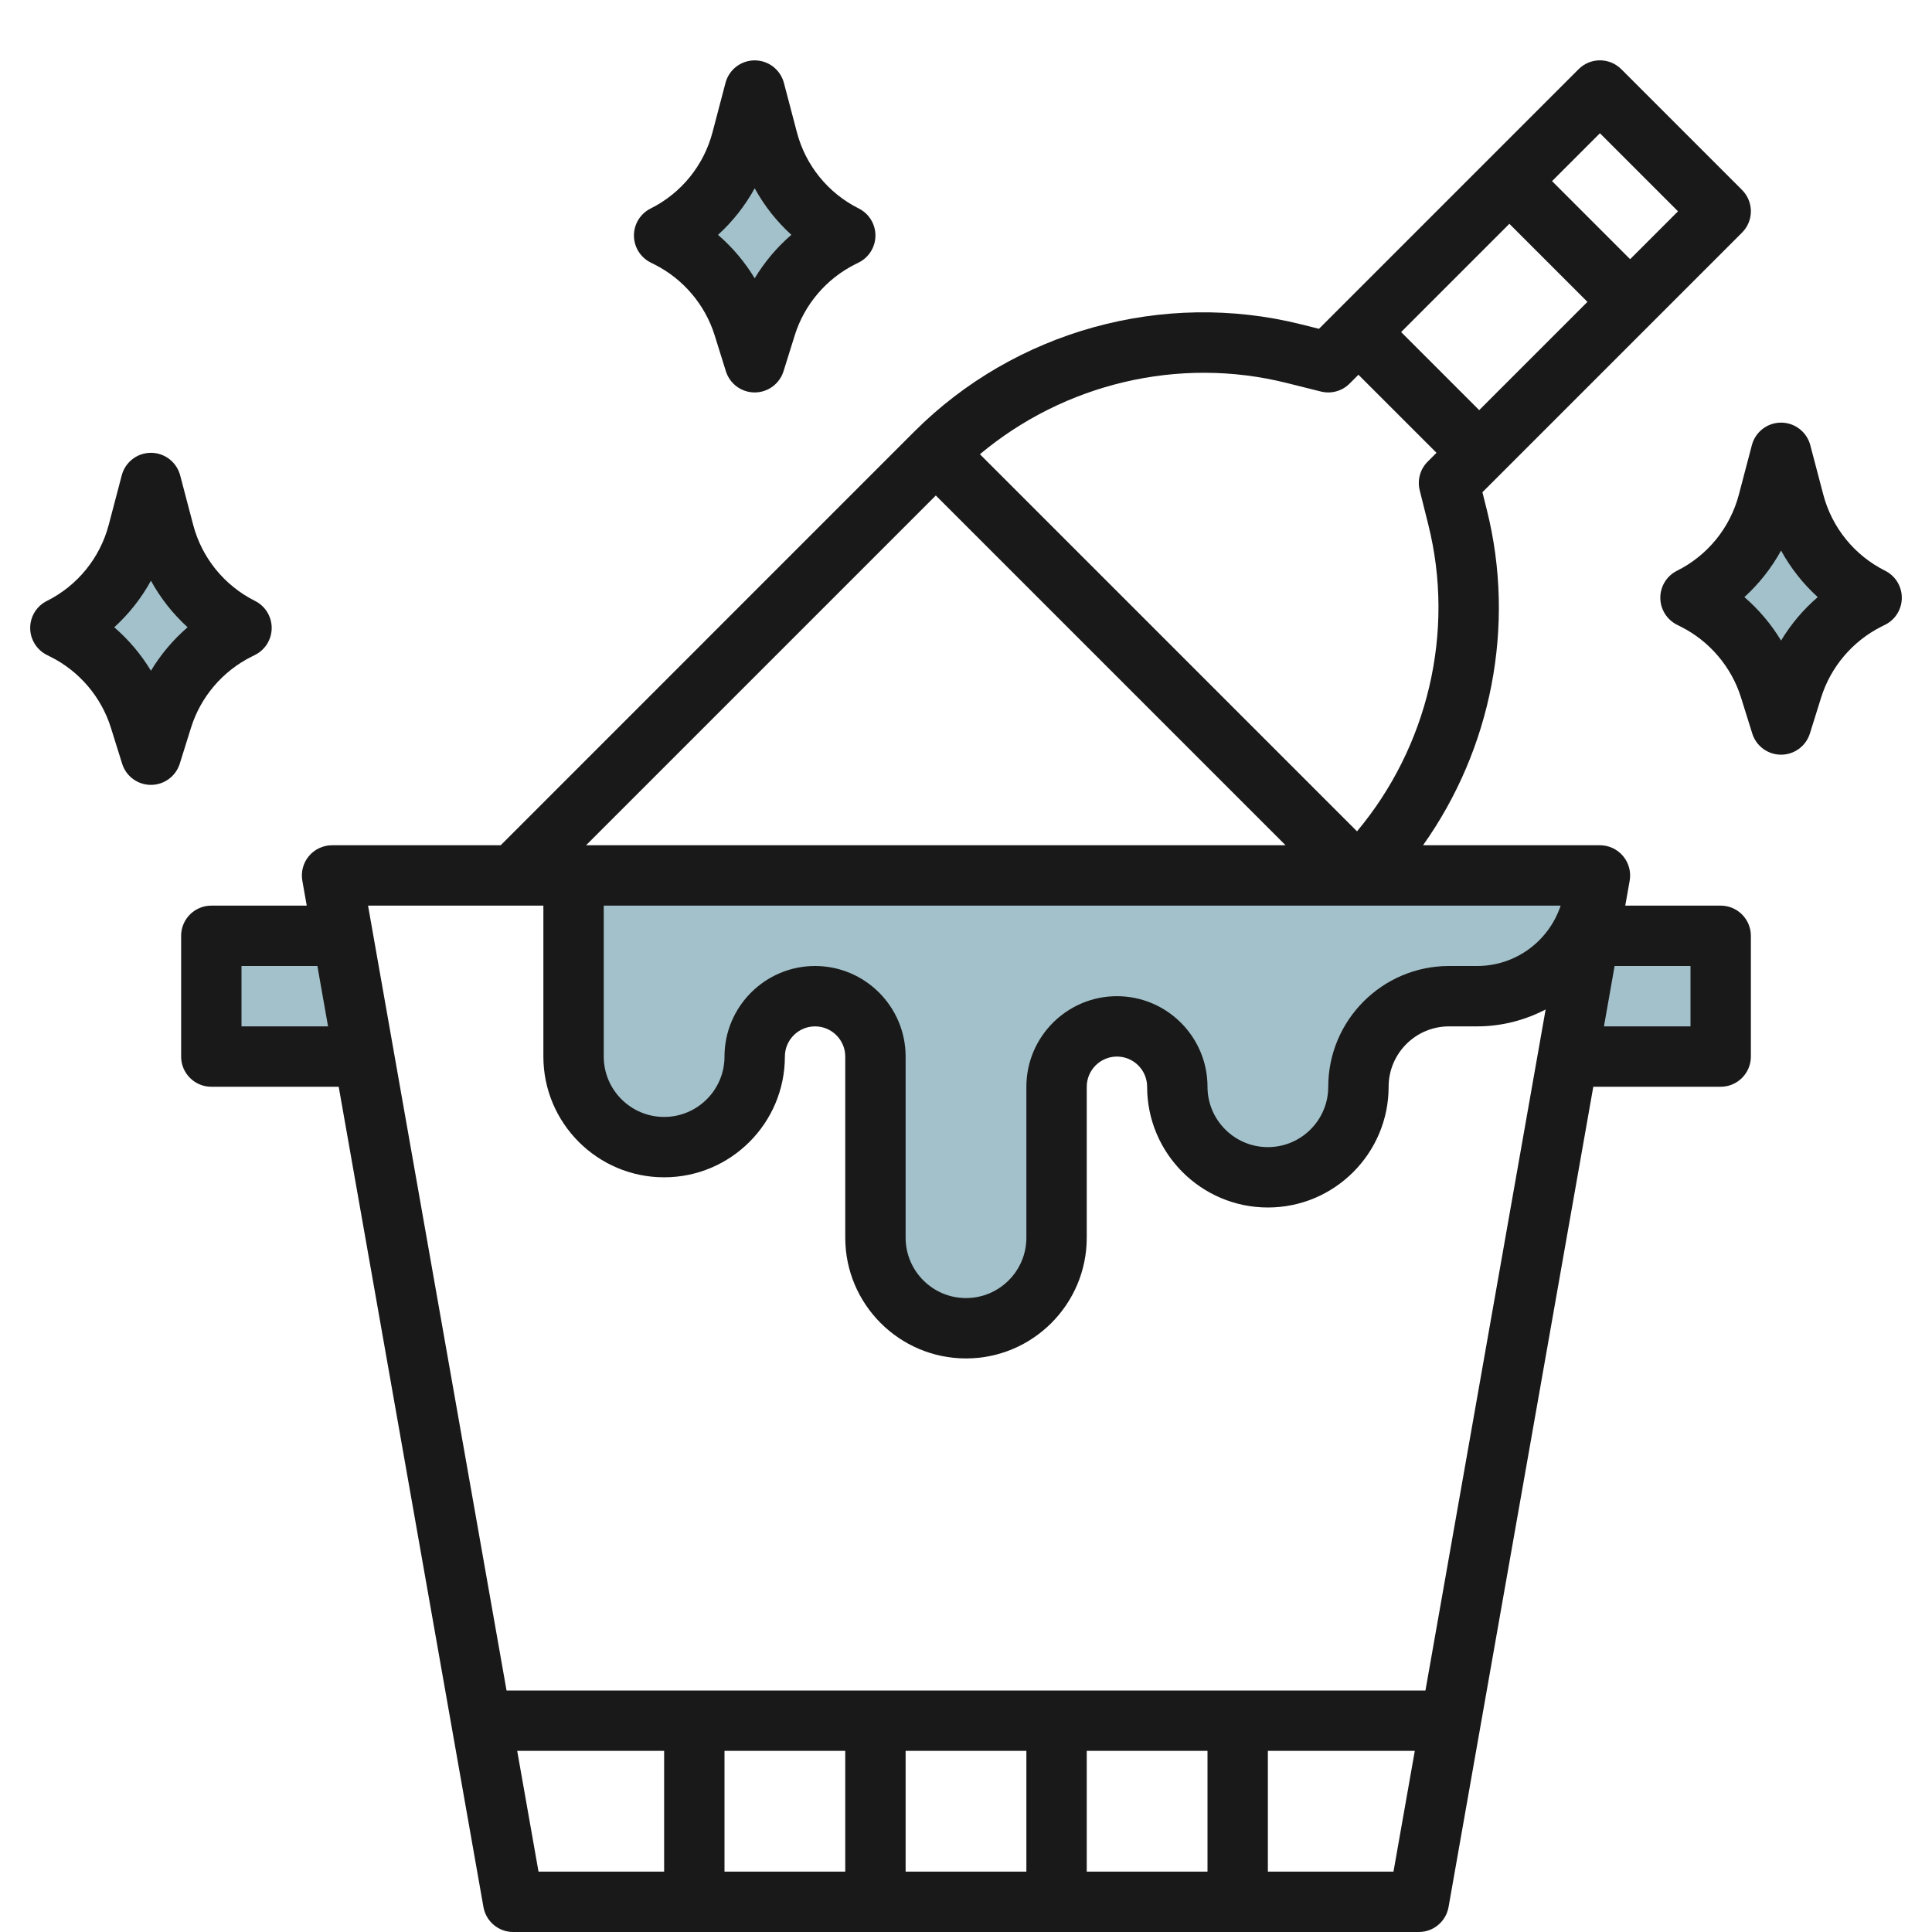 <svg id="Layer_3" enable-background="new 0 0 64 64" height="512" viewBox="0 0 64 64" width="512" xmlns="http://www.w3.org/2000/svg"><g><g fill="#a3c1ca"><path d="m11.353 31h-4.353v4h5.059z"/><path d="m52.647 31-.706 4h5.059v-4z"/><path d="m19 29v6c0 1.657 1.343 3 3 3 1.657 0 3-1.343 3-3 0-1.105.895-2 2-2 1.105 0 2 .895 2 2v6c0 1.657 1.343 3 3 3 1.657 0 3-1.343 3-3v-5c0-1.105.895-2 2-2 1.105 0 2 .895 2 2 0 1.657 1.343 3 3 3 1.657 0 3-1.343 3-3 0-1.657 1.343-3 3-3h.931c1.804 0 3.376-1.228 3.813-2.977l.256-1.023z"/><path d="m2 20.801c1.271-.636 2.207-1.788 2.569-3.162l.431-1.639.431 1.639c.362 1.374 1.297 2.526 2.568 3.162h.001l-.121.061c-1.201.6-2.105 1.663-2.506 2.945l-.373 1.193-.373-1.194c-.401-1.281-1.305-2.344-2.506-2.945z"/><path d="m22 7.801c1.271-.636 2.207-1.788 2.569-3.162l.431-1.639.431 1.639c.362 1.374 1.297 2.526 2.568 3.162h.001l-.121.061c-1.201.6-2.105 1.663-2.506 2.945l-.373 1.193-.373-1.194c-.401-1.281-1.305-2.344-2.506-2.945z"/><path d="m56 19.801c1.271-.636 2.207-1.788 2.569-3.162l.431-1.639.431 1.639c.362 1.374 1.297 2.526 2.568 3.162h.001l-.121.061c-1.201.6-2.105 1.663-2.506 2.945l-.373 1.193-.373-1.194c-.401-1.281-1.305-2.344-2.506-2.945z"/></g><g fill="#191919"><path d="m57 30h-3.161l.146-.826c.051-.291-.029-.59-.219-.816-.19-.227-.471-.358-.766-.358h-5.86c2.262-3.182 3.076-7.26 2.115-11.103l-.148-.591 8.6-8.6c.391-.391.391-1.023 0-1.414l-4-4c-.391-.391-1.023-.391-1.414 0l-8.6 8.6-.591-.148c-4.571-1.144-9.479.217-12.81 3.548l-13.706 13.708h-5.586c-.295 0-.576.131-.766.357s-.27.525-.219.816l.146.827h-3.161c-.552 0-1 .448-1 1v4c0 .552.448 1 1 1h4.22l4.795 27.174c.085.478.5.826.985.826h30c.485 0 .9-.348.985-.826l4.795-27.174h4.22c.552 0 1-.448 1-1v-4c0-.552-.448-1-1-1zm-30 2c-1.654 0-3 1.346-3 3 0 1.103-.897 2-2 2s-2-.897-2-2v-5h31.699c-.398 1.186-1.499 2-2.768 2h-.931c-2.206 0-4 1.794-4 4 0 1.103-.897 2-2 2s-2-.897-2-2c0-1.654-1.346-3-3-3s-3 1.346-3 3v5c0 1.103-.897 2-2 2s-2-.897-2-2v-6c0-1.654-1.346-3-3-3zm22-18.414-2.586-2.586 3.586-3.586 2.586 2.586zm4-9.172 2.586 2.586-1.586 1.586-2.586-2.586zm-10.383 8.271 1.14.285c.341.085.702-.014.95-.263l.293-.293 2.586 2.586-.293.293c-.249.249-.348.609-.263.95l.285 1.14c.892 3.566-.023 7.361-2.362 10.156l-12.492-12.492c2.796-2.339 6.59-3.254 10.156-2.362zm-11.617 3.729 11.586 11.586h-23.172zm-23 17.586v-2h2.514l.353 2zm10-4v5c0 2.206 1.794 4 4 4s4-1.794 4-4c0-.551.449-1 1-1s1 .449 1 1v6c0 2.206 1.794 4 4 4s4-1.794 4-4v-5c0-.551.449-1 1-1s1 .449 1 1c0 2.206 1.794 4 4 4s4-1.794 4-4c0-1.103.897-2 2-2h.931c.814 0 1.586-.204 2.27-.56l-3.981 22.56h-30.44l-4.588-26zm10 28v4h-4v-4zm2 0h4v4h-4zm6 0h4v4h-4zm-18.867 0h4.867v4h-4.161zm24.867 4v-4h4.867l-.706 4zm14-28h-2.867l.353-2h2.514z"/><path d="m8.331 21.754.121-.061c.337-.17.549-.517.548-.895s-.215-.723-.553-.892c-1.013-.506-1.76-1.425-2.048-2.521l-.431-1.639c-.117-.44-.514-.746-.968-.746s-.852.306-.967.746l-.431 1.639c-.289 1.097-1.036 2.016-2.049 2.522-.339.169-.553.515-.553.894s.214.725.553.895l.121.061c.952.476 1.681 1.332 1.999 2.348l.373 1.194c.13.417.516.701.954.701.437 0 .824-.284.955-.702l.373-1.193c.317-1.017 1.046-1.873 2.003-2.351zm-3.331.465c-.326-.541-.737-1.027-1.215-1.439.487-.444.898-.965 1.215-1.543.317.578.728 1.099 1.215 1.542-.478.412-.889.899-1.215 1.44z"/><path d="m21.553 8.696.121.061c.952.476 1.681 1.332 1.999 2.348l.373 1.194c.13.417.516.701.954.701.437 0 .824-.284.955-.702l.373-1.193c.318-1.017 1.046-1.873 2.003-2.351l.121-.061c.337-.17.549-.517.548-.895s-.215-.723-.553-.892c-1.013-.506-1.76-1.425-2.048-2.521l-.431-1.639c-.117-.44-.514-.746-.968-.746s-.852.306-.967.746l-.431 1.639c-.289 1.097-1.036 2.016-2.049 2.522-.339.169-.553.515-.553.894s.214.725.553.895zm3.447-2.459c.317.578.728 1.099 1.215 1.542-.478.412-.889.899-1.215 1.44-.326-.541-.737-1.027-1.215-1.439.487-.444.898-.965 1.215-1.543z"/><path d="m62.447 18.906c-1.013-.506-1.76-1.425-2.048-2.521l-.431-1.639c-.117-.44-.514-.746-.968-.746s-.852.306-.967.746l-.431 1.639c-.289 1.097-1.036 2.016-2.049 2.522-.339.169-.553.515-.553.894s.214.725.553.895l.121.061c.952.476 1.681 1.332 1.999 2.348l.373 1.194c.13.417.516.701.954.701.437 0 .824-.284.955-.702l.373-1.193c.318-1.017 1.046-1.873 2.003-2.351l.121-.061c.337-.17.549-.517.548-.895s-.215-.723-.553-.892zm-3.447 2.313c-.326-.541-.737-1.027-1.215-1.439.487-.443.898-.964 1.215-1.542.317.578.728 1.099 1.215 1.542-.478.411-.889.898-1.215 1.439z"/></g></g></svg>